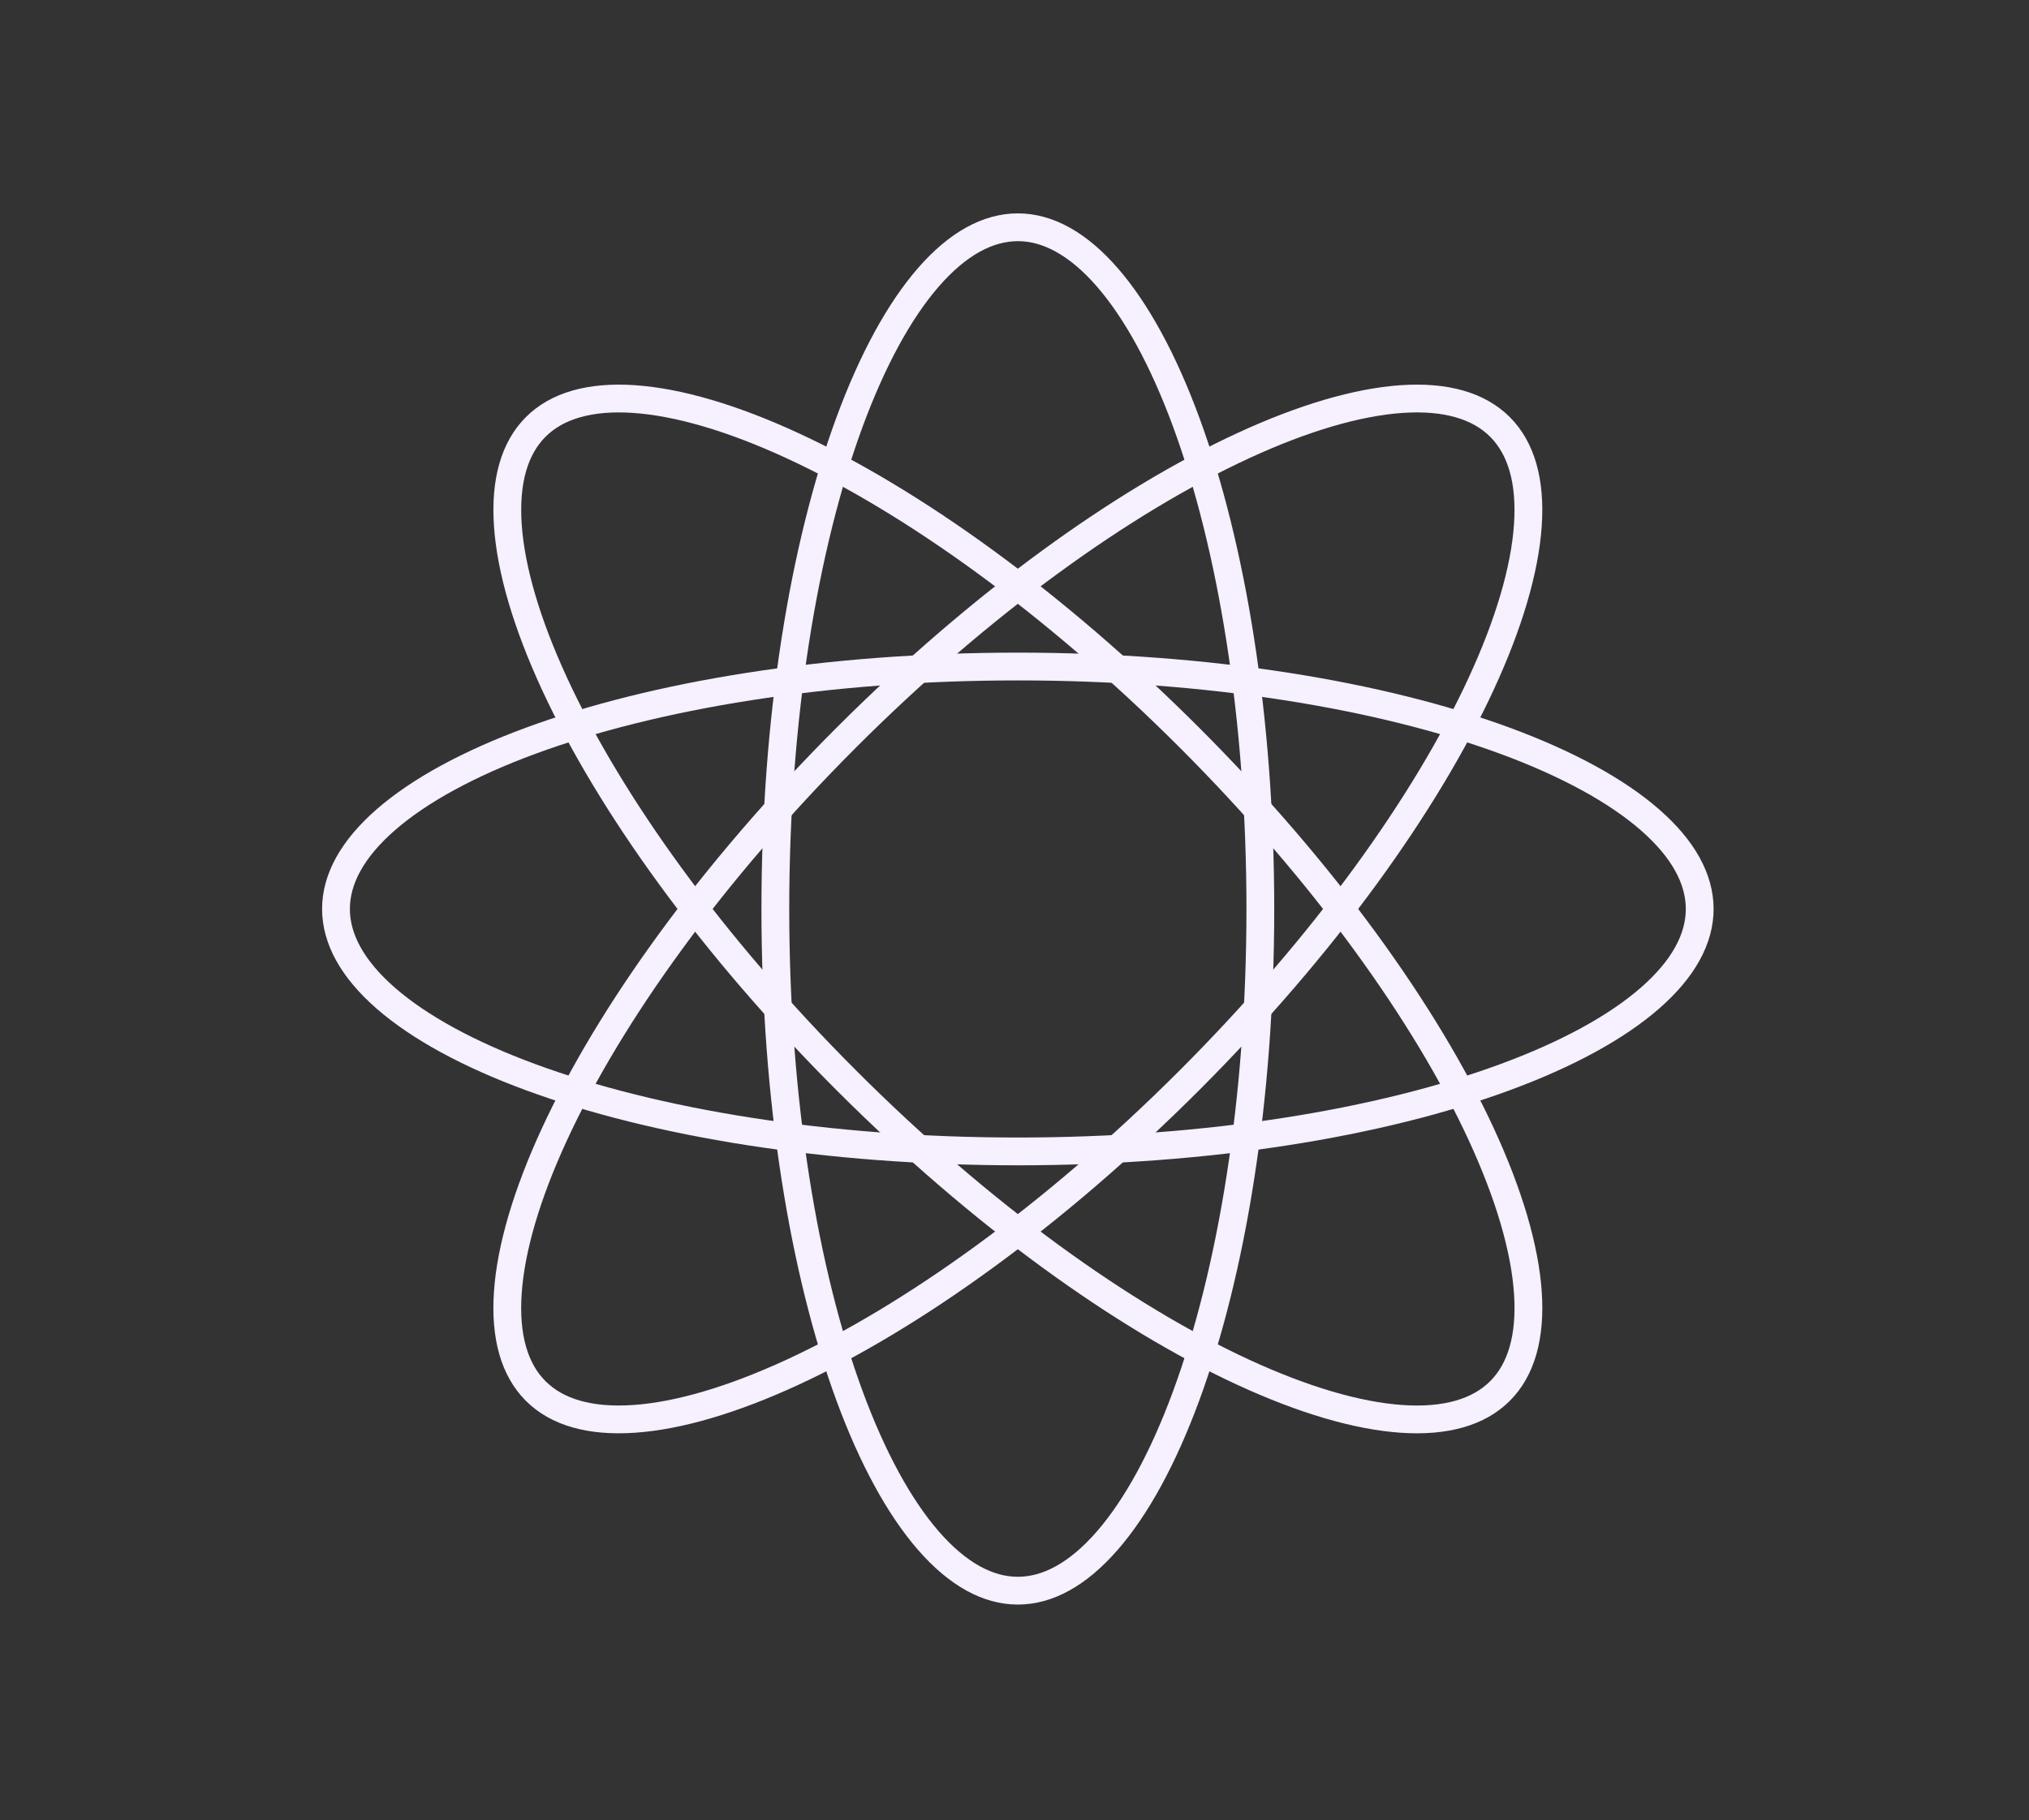 <?xml version="1.0" encoding="UTF-8"?> <svg xmlns="http://www.w3.org/2000/svg" width="146" height="131" viewBox="0 0 146 131" fill="none"><rect x="0" y="0" width="146" height="131" fill="#333333" stroke="none"/><path d="M90.69 65.421C90.69 79.16 88.636 91.553 85.348 100.476C83.703 104.942 81.767 108.486 79.668 110.894C77.567 113.306 75.392 114.486 73.241 114.486C71.089 114.486 68.914 113.306 66.813 110.894C64.714 108.486 62.779 104.942 61.133 100.476C57.845 91.553 55.791 79.16 55.791 65.421C55.791 51.683 57.845 39.289 61.133 30.366C62.779 25.901 64.714 22.357 66.813 19.948C68.914 17.537 71.089 16.357 73.241 16.357C75.392 16.357 77.567 17.537 79.668 19.948C81.767 22.357 83.703 25.901 85.348 30.366C88.636 39.289 90.69 51.683 90.69 65.421Z" stroke="#F6F0FF" stroke-width="2"></path><path d="M73.24 82.871C59.502 82.871 47.108 80.818 38.185 77.529C33.72 75.884 30.176 73.948 27.767 71.849C25.356 69.748 24.176 67.573 24.176 65.422C24.176 63.27 25.356 61.095 27.767 58.994C30.176 56.895 33.72 54.96 38.185 53.314C47.108 50.026 59.502 47.972 73.24 47.972C86.979 47.972 99.373 50.026 108.295 53.314C112.761 54.96 116.305 56.895 118.714 58.994C121.125 61.095 122.305 63.27 122.305 65.422C122.305 67.573 121.125 69.748 118.714 71.849C116.305 73.948 112.761 75.884 108.295 77.529C99.373 80.818 86.979 82.871 73.24 82.871Z" stroke="#F6F0FF" stroke-width="2"></path><path d="M85.579 77.76C75.864 87.474 65.648 94.786 57.014 98.77C52.693 100.764 48.818 101.901 45.631 102.12C42.44 102.34 40.068 101.636 38.546 100.115C37.025 98.593 36.321 96.221 36.541 93.03C36.76 89.843 37.897 85.969 39.891 81.647C43.875 73.013 51.187 62.797 60.901 53.082C70.616 43.368 80.832 36.056 89.466 32.072C93.787 30.078 97.662 28.941 100.849 28.722C104.04 28.502 106.412 29.206 107.934 30.727C109.455 32.249 110.159 34.621 109.939 37.812C109.72 40.999 108.583 44.874 106.589 49.195C102.605 57.83 95.293 68.045 85.579 77.76Z" stroke="#F6F0FF" stroke-width="2"></path><path d="M60.903 77.76C51.188 68.046 43.877 57.83 39.893 49.195C37.899 44.874 36.762 40.999 36.543 37.812C36.323 34.621 37.027 32.249 38.548 30.728C40.07 29.206 42.442 28.503 45.632 28.722C48.82 28.941 52.694 30.078 57.016 32.072C65.65 36.057 75.866 43.368 85.581 53.083C95.295 62.797 102.606 73.013 106.591 81.647C108.585 85.969 109.722 89.843 109.941 93.031C110.16 96.221 109.457 98.594 107.935 100.115C106.414 101.636 104.042 102.34 100.851 102.121C97.664 101.901 93.789 100.764 89.468 98.77C80.833 94.786 70.617 87.475 60.903 77.76Z" stroke="#F6F0FF" stroke-width="2"></path></svg> 